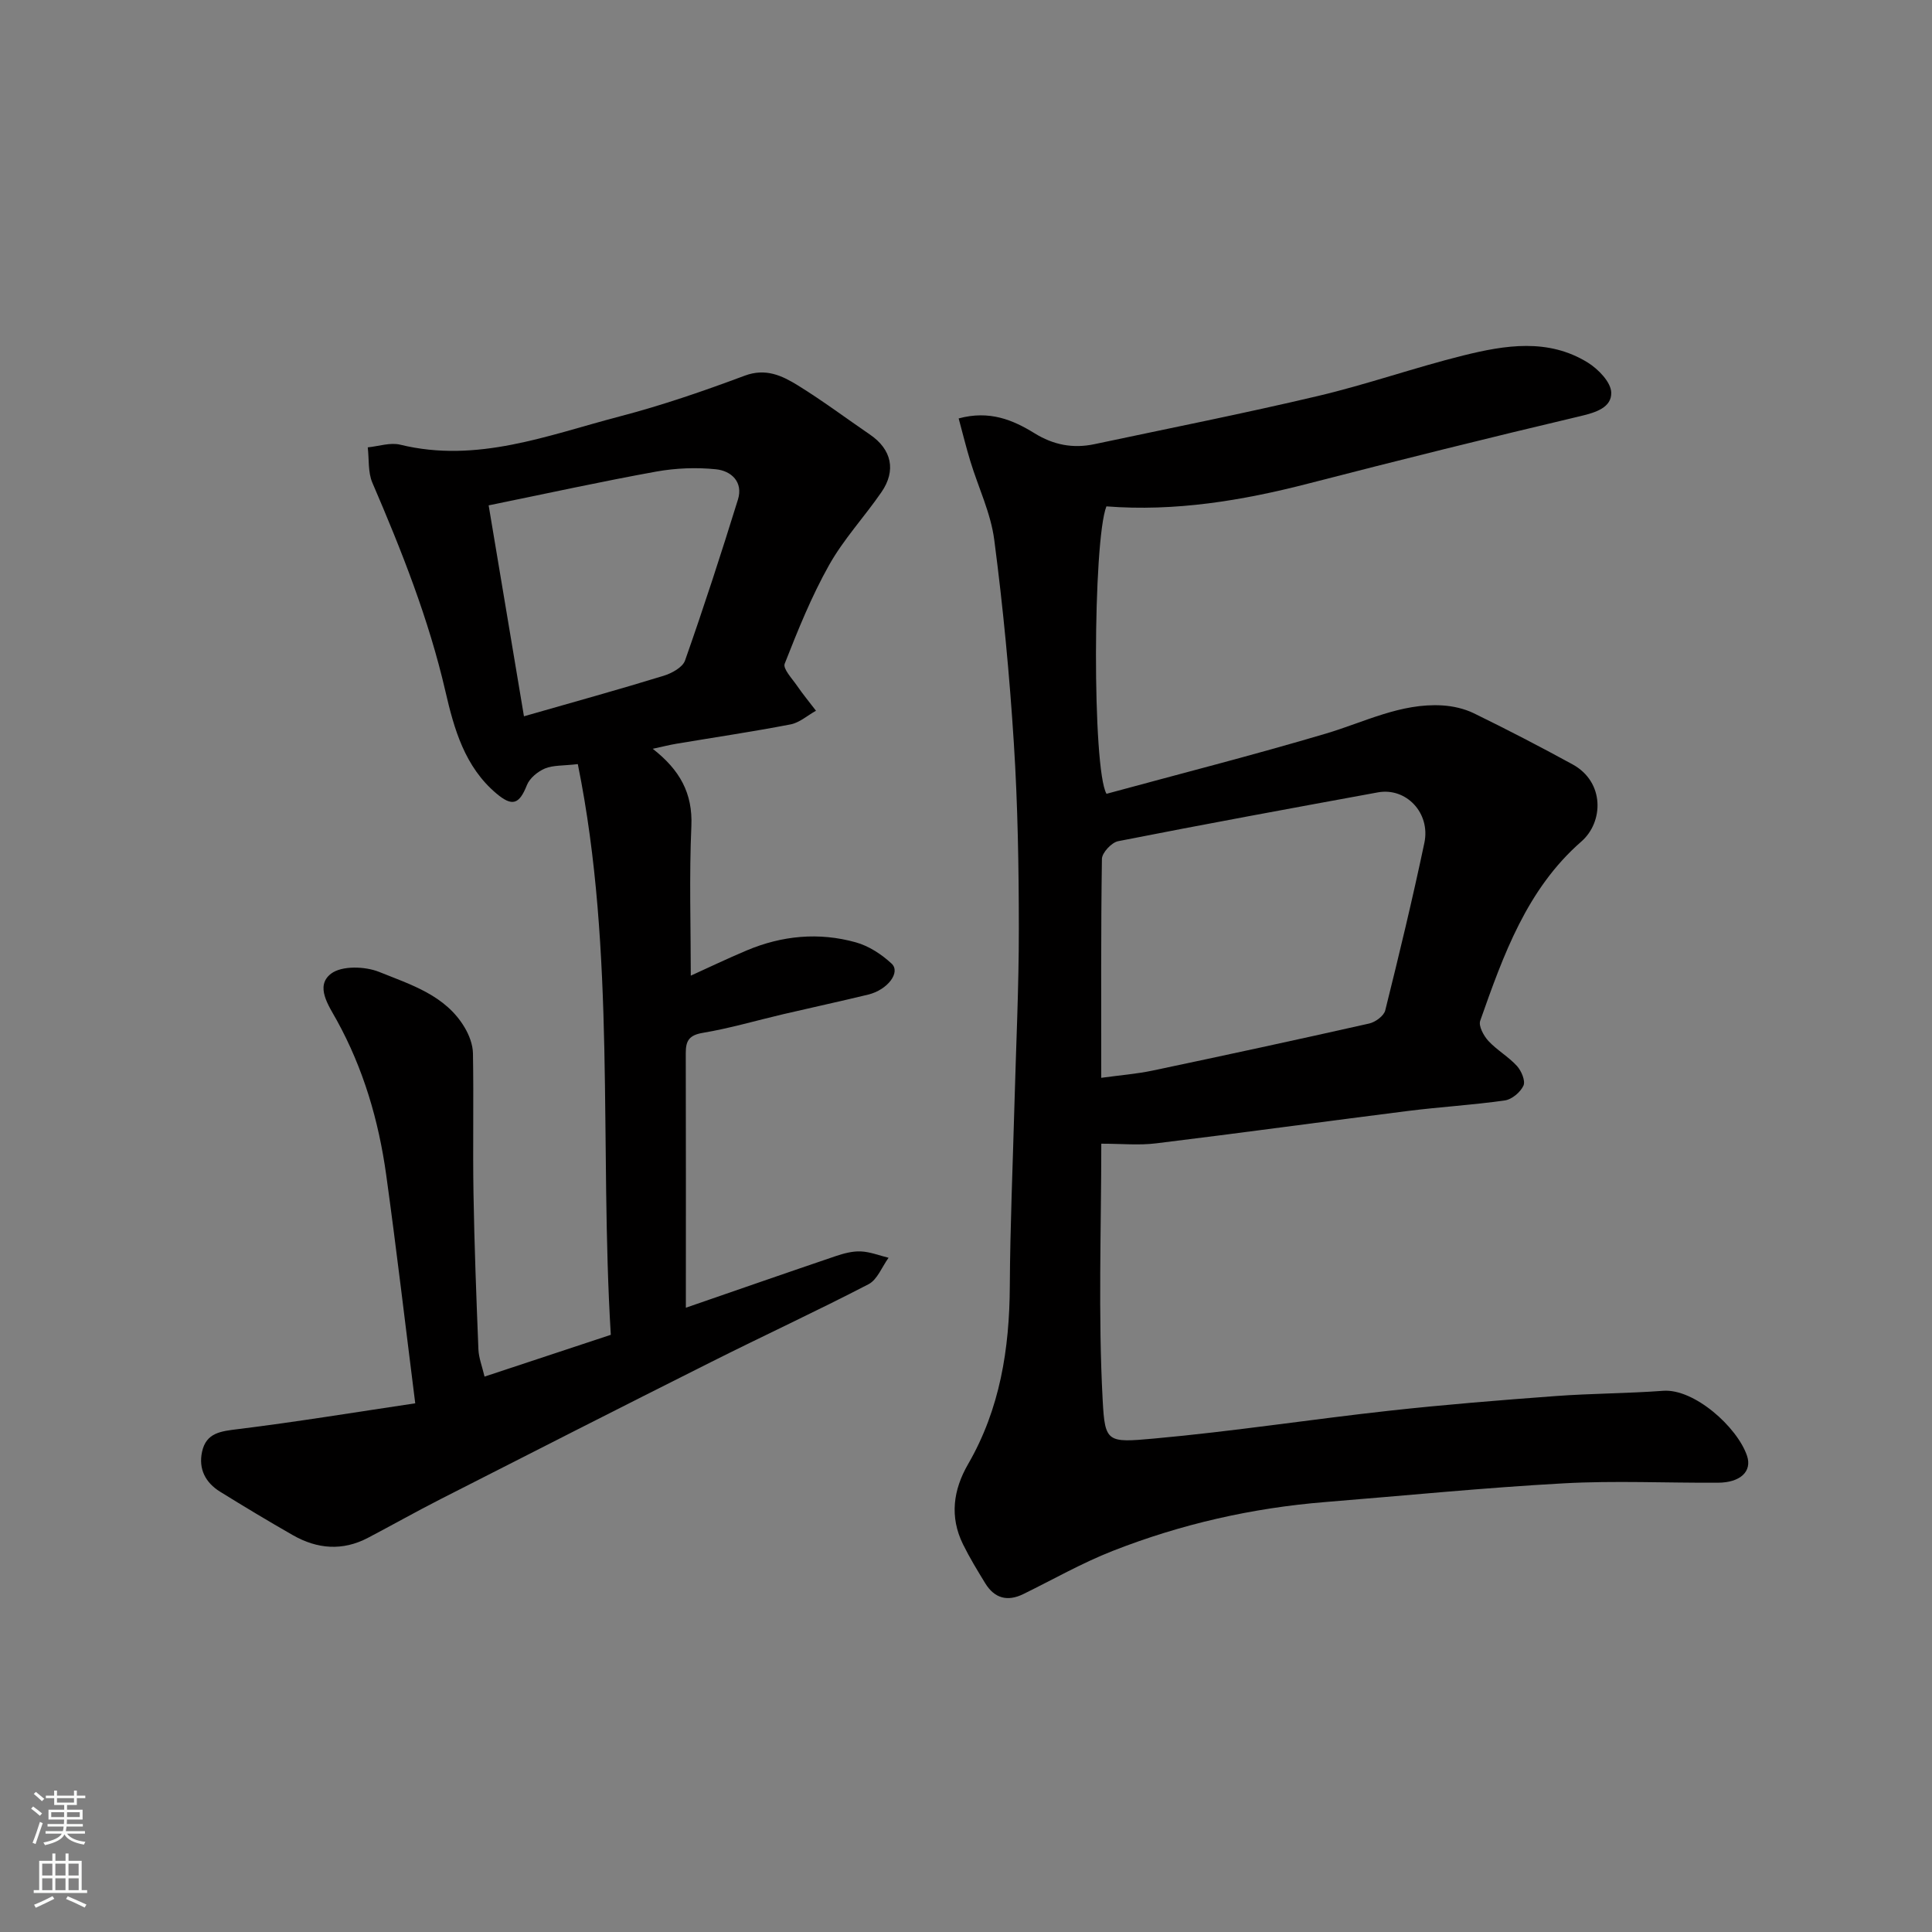 <svg enable-background="new 0 0 400 400" viewBox="0 0 400 400" xmlns="http://www.w3.org/2000/svg"><rect x="0" y="0" width="400" height="400" fill="#808080" stroke="none"/><path d="m228.01 236.79c0 17.55-.67 35.4.29 53.15.47 8.72.94 8.77 10.59 7.9 16.31-1.47 32.51-3.98 48.79-5.77 11.43-1.26 22.91-2.18 34.38-3.03 7.42-.55 14.87-.54 22.29-1.09 6.42-.47 15.33 7.5 17.35 13.45 1.1 3.24-1.39 5.56-6.01 5.58-10.66.06-21.35-.46-31.98.13-16.42.9-32.8 2.54-49.2 3.86-15.22 1.22-29.98 4.57-44.16 10.14-6.35 2.49-12.33 5.91-18.47 8.92-3.3 1.62-5.98.89-7.89-2.22-1.62-2.64-3.24-5.3-4.61-8.08-2.8-5.69-2.03-11.27 1.06-16.61 6.6-11.41 8.56-23.84 8.63-36.82.07-12.43.61-24.86.95-37.29.33-12.26.93-24.53.92-36.79-.01-12.76-.22-25.55-1.03-38.29-.89-14.09-2.23-28.16-4.06-42.16-.72-5.55-3.3-10.85-4.95-16.28-.88-2.88-1.59-5.81-2.42-8.86 6.36-1.72 11.21.29 15.69 3.06 3.94 2.44 7.98 3.21 12.42 2.27 15.44-3.28 30.94-6.35 46.3-9.98 10.12-2.39 19.97-5.87 30.06-8.38 8.66-2.15 17.58-3.61 25.79 1.47 2.16 1.34 4.78 4.04 4.85 6.19.1 3.07-3.12 4.13-6.32 4.88-18.84 4.45-37.63 9.13-56.38 13.97-13.77 3.56-27.65 5.83-41.82 4.73-2.81 7.13-2.96 54.4.02 59.51 15.05-4.1 30.32-7.99 45.43-12.47 7.95-2.36 15.48-6.34 24.07-5.83 2.21.13 4.56.66 6.54 1.62 6.9 3.37 13.72 6.9 20.46 10.59 6.66 3.65 6.44 11.93 1.81 15.97-11.29 9.85-16.15 23.53-20.94 37.11-.38 1.09.72 3.12 1.7 4.18 1.77 1.91 4.15 3.25 5.91 5.18.92 1.01 1.79 3.08 1.35 4.06-.62 1.36-2.39 2.86-3.85 3.07-6.65.95-13.39 1.34-20.06 2.18-17.37 2.19-34.71 4.58-52.09 6.7-3.55.45-7.18.08-11.41.08zm-.01-13.64c3.92-.54 7.32-.8 10.64-1.5 14.96-3.15 29.91-6.38 44.83-9.74 1.29-.29 3.05-1.58 3.33-2.72 2.87-11.52 5.65-23.06 8.1-34.68 1.31-6.21-3.78-11.52-9.61-10.46-17.95 3.29-35.89 6.58-53.8 10.11-1.35.27-3.33 2.39-3.35 3.67-.22 14.81-.14 29.61-.14 45.32z" fill="#010000"/><path d="m142 270.75c10.63-3.67 20.78-7.21 30.95-10.66 1.68-.57 3.51-1.07 5.25-1 1.94.08 3.85.85 5.77 1.32-1.37 1.87-2.32 4.53-4.16 5.48-10.74 5.57-21.73 10.65-32.54 16.08-18.72 9.39-37.38 18.89-56.04 28.4-5.06 2.58-10.02 5.38-15.05 8.02-5.25 2.76-10.48 2.33-15.51-.53-5.1-2.91-10.13-5.94-15.12-9.03-3.01-1.87-4.48-4.69-3.72-8.24.86-4 3.94-4.27 7.48-4.71 12.24-1.51 24.43-3.52 36.66-5.34-2.09-16.57-3.89-31.99-6.02-47.35-1.56-11.2-4.71-21.95-10.22-31.95-1.68-3.04-4.56-7.07-1.19-9.65 2.21-1.69 7.05-1.54 9.97-.36 6.54 2.64 13.73 4.82 17.69 11.5.94 1.58 1.69 3.55 1.72 5.35.17 9.66-.05 19.33.11 28.99.18 10.77.59 21.54 1.02 32.3.07 1.75.76 3.48 1.27 5.64 8.57-2.83 16.97-5.62 26.14-8.65-2.39-39.28 1.1-79.04-6.83-118.16-3.05.36-5.11.2-6.81.91-1.49.63-3.16 2-3.73 3.44-1.59 4.01-3.04 4.49-6.3 1.75-6.58-5.53-8.78-13.41-10.56-21.12-3.46-15.02-9.09-29.18-15.14-43.25-.93-2.17-.66-4.86-.95-7.31 2.25-.22 4.66-1.06 6.73-.55 15.91 3.89 30.55-1.96 45.38-5.84 8.77-2.29 17.4-5.26 25.91-8.44 4.38-1.64 7.75-.02 11.03 2 5.13 3.17 9.98 6.8 14.96 10.21 4.44 3.04 5.44 7.41 2.34 11.9-3.52 5.11-7.83 9.73-10.84 15.1-3.65 6.49-6.46 13.48-9.19 20.42-.4 1.03 1.53 3.06 2.54 4.53 1.23 1.79 2.62 3.47 3.94 5.2-1.75.97-3.4 2.47-5.27 2.83-7.83 1.51-15.74 2.68-23.61 4-1.51.25-2.99.64-4.92 1.05 5.58 4.35 8.3 9.17 8 16-.46 10.39-.12 20.81-.12 30.97 3.36-1.52 7.43-3.48 11.59-5.23 7.32-3.08 14.94-3.8 22.57-1.67 2.7.75 5.35 2.48 7.42 4.41 1.92 1.79-.82 5.43-4.85 6.41-5.85 1.42-11.74 2.69-17.6 4.06-5.55 1.3-11.04 2.92-16.64 3.86-2.86.48-3.54 1.66-3.53 4.22.05 17.35.02 34.68.02 52.69zm-40.83-166.12c2.46 14.71 4.87 29.08 7.31 43.67 10.54-3.02 19.76-5.57 28.9-8.38 1.69-.52 3.95-1.74 4.45-3.17 3.88-11.02 7.49-22.15 10.95-33.31 1.14-3.66-1.39-5.96-4.54-6.28-4.06-.42-8.32-.25-12.34.47-11.19 2.02-22.3 4.46-34.73 7z" fill="#010000"/><g fill="#fafbfa"><path d="m6.44 374.46.42-.45c.65.47 1.27.95 1.85 1.44l-.45.49c-.65-.56-1.25-1.06-1.82-1.48m.93 7.33-.63-.26c.55-1.36 1.05-2.8 1.52-4.33.19.1.38.19.59.27-.46 1.29-.95 2.73-1.48 4.32m-.38-10.38.44-.42c.43.34 1.01.82 1.74 1.44l-.49.49c-.53-.51-1.09-1.01-1.69-1.51m2.5.35h1.72v-1.04h.59v1.04h3.52v-1.04h.59v1.04h1.75v.53h-1.75v1.42h-2.03v.97h3.22v2.03h-3.24c0 .35-.01.66-.03.93h3.32v.53h-3.37c-.03.27-.08.58-.15.94h3.96v.53h-3.71c.67.92 1.93 1.48 3.79 1.68-.13.24-.23.44-.29.59-2.13-.38-3.48-1.08-4.04-2.12-.43.97-1.77 1.72-4.03 2.23-.09-.19-.2-.37-.33-.55 2.1-.42 3.37-1.03 3.81-1.83h-3.36v-.53h3.58c.08-.29.13-.61.16-.94h-3.33v-.53h3.39c.02-.27.04-.58.04-.93h-3.23v-2.03h3.25v-.97h-2.07v-1.42h-1.73zm1.12 3.44v1h2.65c.01-.3.02-.44.01-.4v-.25-.35zm1.19-2h3.52v-.91h-3.52zm4.71 2h-2.63v.59c0 .15-.01.28-.01.4h2.64z"/><path d="m13.56 383.74h.63v1.52h2.72v6.07h1.13v.6h-11.06v-.6h1.13v-6.07h2.73v-1.52h.63v1.52h2.1v-1.52zm-2.69 8.83.38.56c-1.24.63-2.53 1.25-3.85 1.85-.1-.21-.21-.42-.34-.63 1.36-.55 2.63-1.15 3.81-1.78m-2.13-4.27h2.1v-2.45h-2.1zm0 3.04h2.1v-2.46h-2.1zm2.72-3.04h2.1v-2.45h-2.1zm0 3.04h2.1v-2.46h-2.1zm6.07 3.6c-1.41-.71-2.7-1.3-3.86-1.78l.35-.56c1.45.62 2.75 1.19 3.88 1.72zm-1.25-9.09h-2.1v2.45h2.1zm-2.09 5.49h2.1v-2.46h-2.1z"/></g></svg>